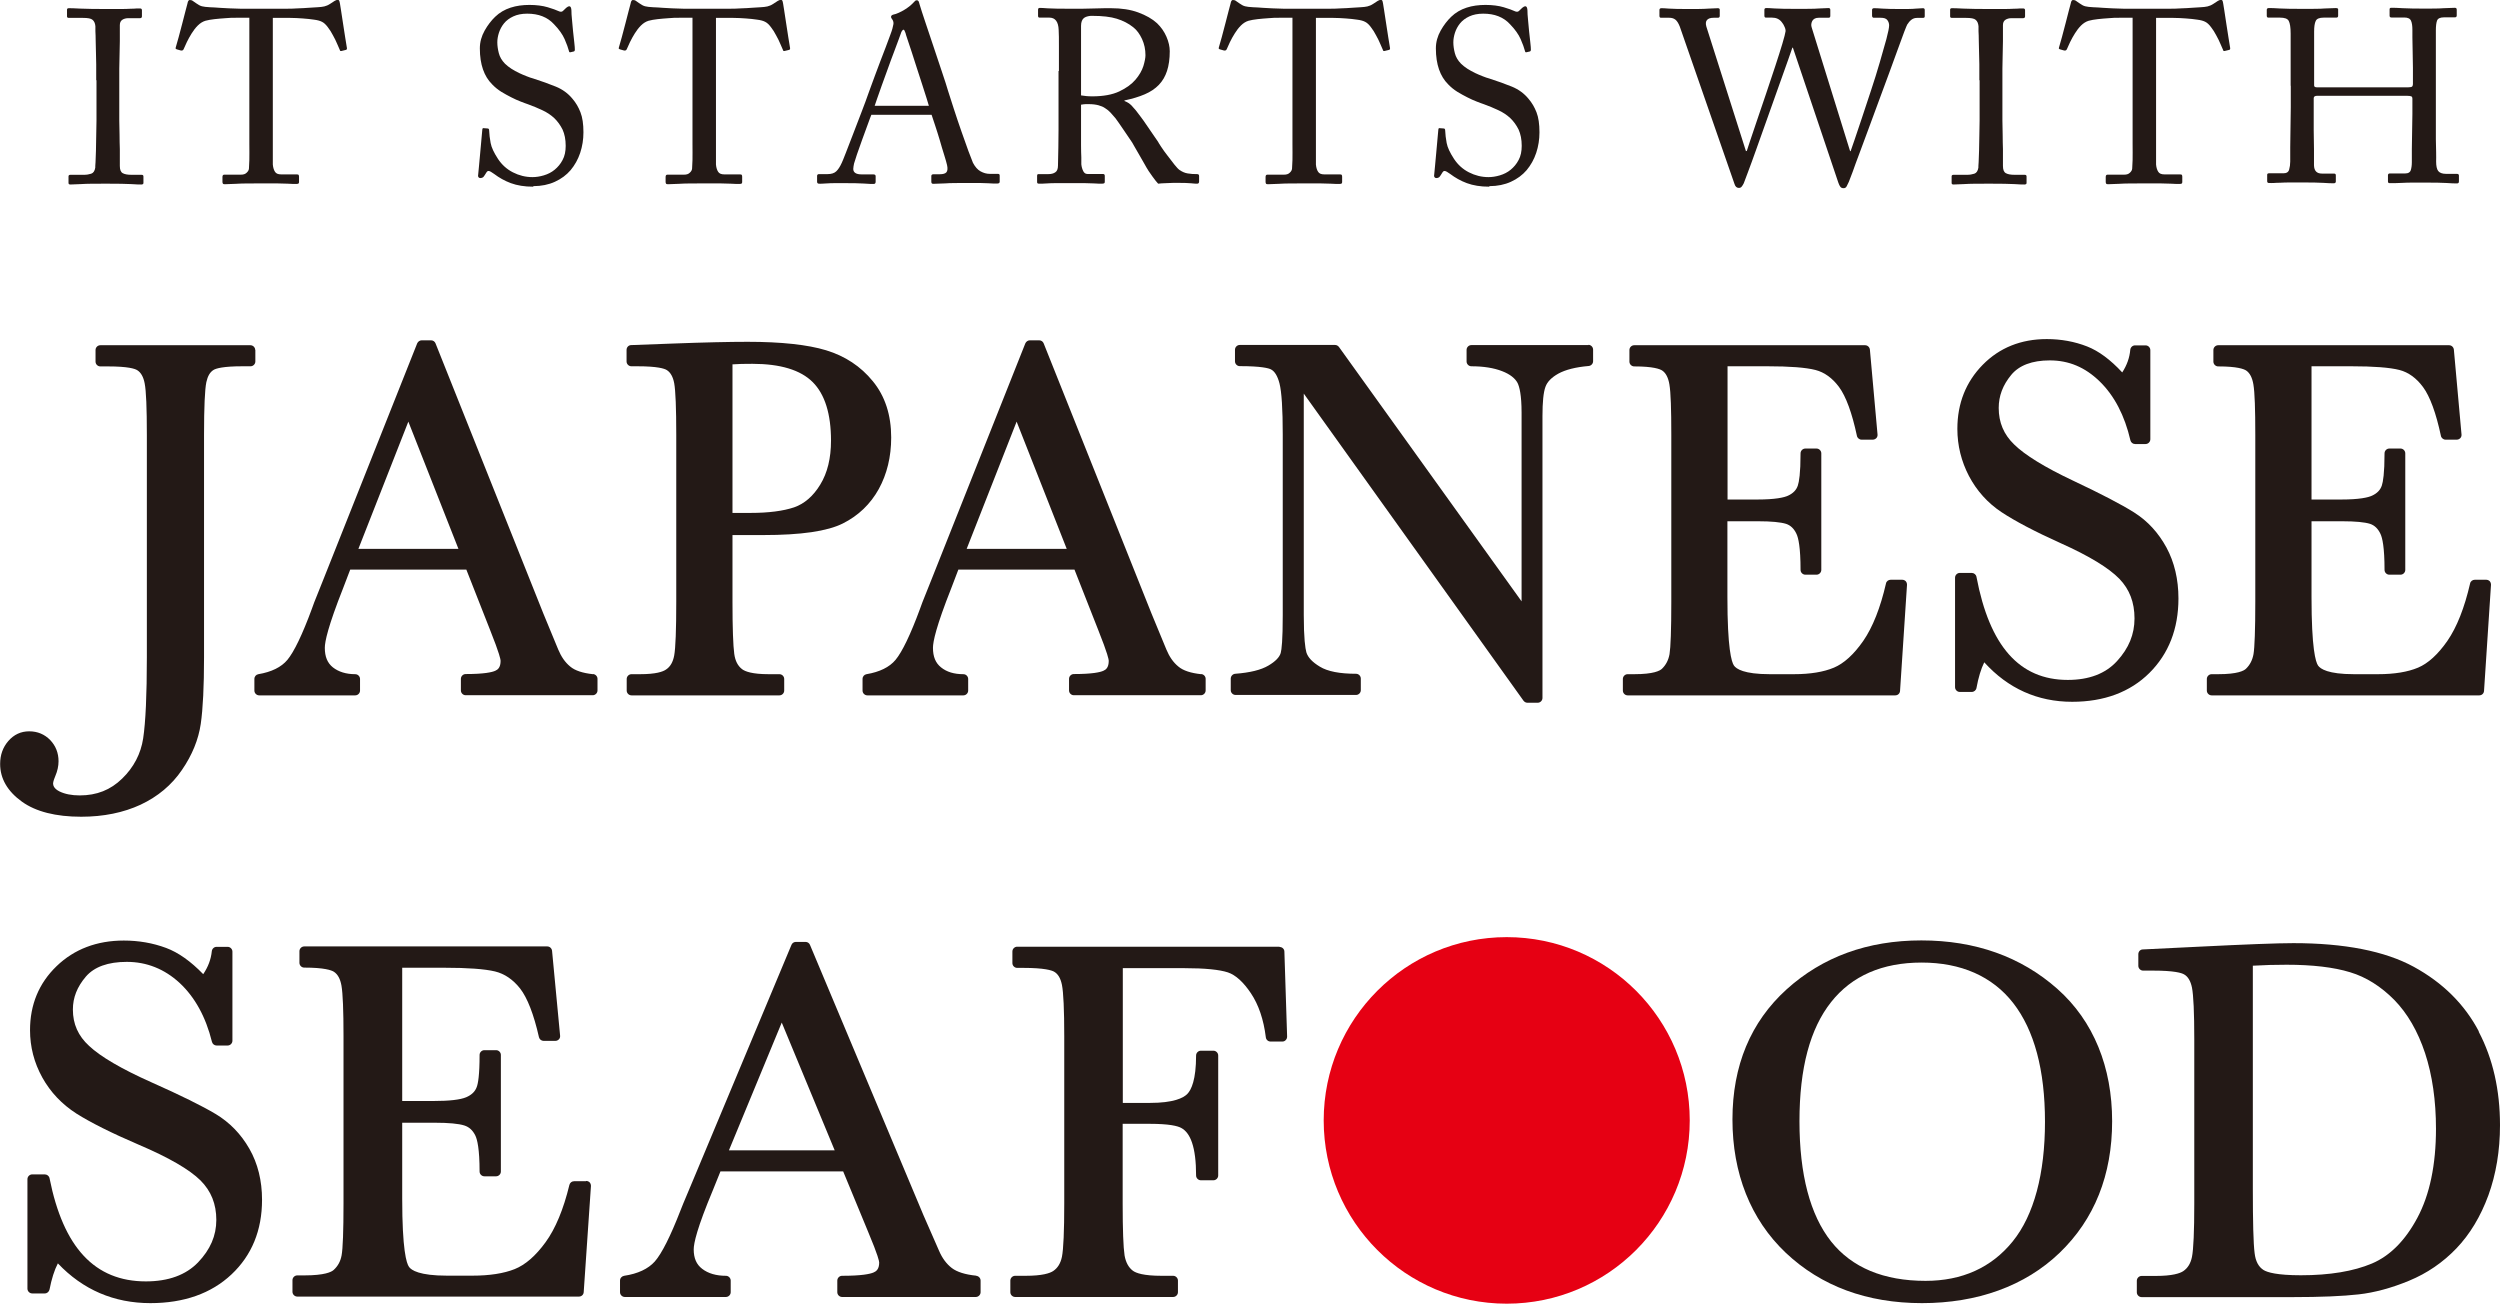 <svg width="163" height="85" viewBox="0 0 163 85" fill="none" xmlns="http://www.w3.org/2000/svg">
<g clip-path="url(#clip0_481_1076)">
<path d="M16.64 22.82C16.64 22.651 16.497 22.509 16.328 22.509H6.54C6.371 22.509 6.229 22.651 6.229 22.82V23.578C6.229 23.747 6.371 23.89 6.54 23.89H7.038C8.355 23.89 8.8 24.041 8.952 24.139C9.192 24.291 9.352 24.576 9.432 24.995C9.53 25.485 9.575 26.616 9.575 28.354V42.861C9.575 45.311 9.494 47.085 9.334 48.145C9.183 49.143 8.72 50.034 7.964 50.765C7.208 51.504 6.309 51.861 5.197 51.861C4.672 51.861 4.227 51.772 3.88 51.602C3.506 51.415 3.461 51.201 3.461 51.068C3.461 51.032 3.479 50.907 3.604 50.604C3.746 50.275 3.817 49.945 3.817 49.633C3.817 49.09 3.63 48.626 3.274 48.252C2.91 47.878 2.447 47.682 1.904 47.682C1.361 47.682 0.908 47.895 0.543 48.314C0.187 48.724 0.009 49.223 0.009 49.811C0.009 50.765 0.489 51.593 1.433 52.271C2.34 52.921 3.639 53.251 5.294 53.251C6.754 53.251 8.053 52.983 9.165 52.467C10.286 51.941 11.194 51.184 11.861 50.203C12.529 49.232 12.938 48.225 13.089 47.2C13.232 46.211 13.303 44.75 13.303 42.861V28.354C13.303 26.536 13.356 25.387 13.454 24.915C13.543 24.514 13.694 24.255 13.935 24.113C14.086 24.023 14.54 23.881 15.812 23.881H16.337C16.506 23.881 16.649 23.738 16.649 23.569V22.812L16.64 22.82Z" fill="#231916"/>
<path d="M38.663 43.957C37.996 43.886 37.489 43.725 37.177 43.458C36.848 43.191 36.59 42.816 36.394 42.344L35.433 40.018L28.395 22.384C28.35 22.268 28.234 22.188 28.101 22.188H27.496C27.371 22.188 27.256 22.268 27.202 22.384L21.08 37.791C20.475 39.288 20.359 39.599 20.333 39.698C19.71 41.391 19.167 42.505 18.74 43.021C18.339 43.502 17.699 43.814 16.845 43.957C16.693 43.984 16.586 44.108 16.586 44.269V45.026C16.586 45.196 16.729 45.338 16.898 45.338H23.162C23.331 45.338 23.474 45.196 23.474 45.026V44.269C23.474 44.099 23.331 43.957 23.162 43.957C22.566 43.957 22.077 43.805 21.703 43.511C21.347 43.226 21.178 42.816 21.178 42.237C21.178 41.836 21.383 40.847 22.37 38.352L22.833 37.14H30.406L31.945 41.052C32.586 42.656 32.639 43.012 32.639 43.084C32.639 43.529 32.452 43.663 32.292 43.734C32.078 43.832 31.562 43.948 30.361 43.948C30.192 43.948 30.05 44.091 30.05 44.26V45.017C30.05 45.187 30.192 45.329 30.361 45.329H38.645C38.815 45.329 38.957 45.187 38.957 45.017V44.26C38.957 44.099 38.832 43.966 38.672 43.948L38.663 43.957ZM23.367 35.786L26.624 27.49L29.89 35.786H23.367Z" fill="#231916"/>
<path d="M49.76 34.886C52.242 34.886 53.942 34.636 54.956 34.128C55.971 33.62 56.754 32.863 57.297 31.883C57.831 30.912 58.106 29.78 58.106 28.523C58.106 27.062 57.706 25.823 56.905 24.852C56.122 23.89 55.099 23.213 53.862 22.838C52.661 22.473 50.943 22.286 48.745 22.286C47.58 22.286 45.907 22.322 43.798 22.402L41.155 22.5C40.986 22.5 40.852 22.642 40.852 22.812V23.569C40.852 23.738 40.995 23.881 41.164 23.881H41.556C42.873 23.881 43.326 24.032 43.478 24.13C43.718 24.282 43.878 24.567 43.958 24.986C44.047 25.476 44.092 26.608 44.092 28.354V39.243C44.092 41.07 44.047 42.246 43.958 42.736C43.878 43.164 43.709 43.467 43.424 43.654C43.219 43.797 42.766 43.957 41.733 43.957H41.173C41.004 43.957 40.861 44.099 40.861 44.269V45.026C40.861 45.196 41.004 45.338 41.173 45.338H50.819C50.988 45.338 51.13 45.196 51.13 45.026V44.269C51.13 44.099 50.988 43.957 50.819 43.957H50.116C49.039 43.957 48.576 43.779 48.38 43.627C48.105 43.413 47.936 43.093 47.873 42.629C47.802 42.103 47.758 40.972 47.758 39.243V34.886H49.76ZM47.758 33.442V23.756C48.096 23.729 48.532 23.721 49.057 23.721C50.881 23.721 52.198 24.122 52.99 24.915C53.782 25.708 54.182 26.991 54.182 28.728C54.182 29.869 53.951 30.831 53.479 31.598C53.026 32.346 52.447 32.845 51.78 33.077C51.068 33.317 50.116 33.442 48.941 33.442H47.749H47.758Z" fill="#231916"/>
<path d="M78.315 43.957C77.647 43.886 77.14 43.725 76.829 43.458C76.499 43.191 76.241 42.816 76.046 42.344L75.085 40.018L68.046 22.384C68.001 22.268 67.886 22.188 67.752 22.188H67.147C67.023 22.188 66.907 22.268 66.853 22.384L60.731 37.791C60.126 39.288 60.011 39.599 59.984 39.698C59.361 41.391 58.818 42.505 58.391 43.021C57.991 43.502 57.35 43.814 56.496 43.957C56.345 43.984 56.238 44.108 56.238 44.269V45.026C56.238 45.196 56.38 45.338 56.549 45.338H62.814C62.983 45.338 63.125 45.196 63.125 45.026V44.269C63.125 44.099 62.983 43.957 62.814 43.957C62.209 43.957 61.728 43.814 61.354 43.511C60.998 43.226 60.829 42.816 60.829 42.237C60.829 41.836 61.034 40.847 62.022 38.352L62.484 37.14H70.057L71.596 41.052C72.237 42.656 72.29 43.012 72.29 43.084C72.29 43.529 72.104 43.663 71.943 43.734C71.73 43.832 71.214 43.948 70.012 43.948C69.843 43.948 69.701 44.091 69.701 44.26V45.017C69.701 45.187 69.843 45.329 70.012 45.329H78.297C78.466 45.329 78.608 45.187 78.608 45.017V44.26C78.608 44.099 78.484 43.966 78.323 43.948L78.315 43.957ZM63.027 35.786L66.284 27.49L69.55 35.786H63.027Z" fill="#231916"/>
<path d="M103.577 22.5H95.933C95.764 22.5 95.621 22.642 95.621 22.812V23.569C95.621 23.738 95.764 23.881 95.933 23.881C96.716 23.881 97.401 23.988 97.944 24.202C98.451 24.398 98.789 24.665 98.949 24.977C99.065 25.218 99.207 25.743 99.207 26.902V39.208L87.302 22.625C87.239 22.544 87.15 22.491 87.043 22.491H80.832C80.663 22.491 80.521 22.633 80.521 22.803V23.56C80.521 23.729 80.663 23.872 80.832 23.872C82.238 23.872 82.719 24.006 82.87 24.086C83.11 24.211 83.297 24.514 83.422 24.995C83.564 25.547 83.635 26.67 83.635 28.336V40.107C83.635 41.738 83.564 42.353 83.502 42.576C83.422 42.852 83.155 43.128 82.701 43.395C82.221 43.681 81.491 43.859 80.539 43.93C80.379 43.939 80.245 44.082 80.245 44.242V44.999C80.245 45.169 80.388 45.311 80.557 45.311H88.414C88.583 45.311 88.725 45.169 88.725 44.999V44.242C88.725 44.073 88.583 43.93 88.414 43.93C87.355 43.93 86.563 43.779 86.056 43.467C85.566 43.173 85.273 42.861 85.175 42.531C85.104 42.273 85.006 41.64 85.006 40.099V25.663L99.332 45.686C99.394 45.766 99.483 45.819 99.59 45.819H100.258C100.427 45.819 100.569 45.677 100.569 45.507V27.133C100.569 26.224 100.631 25.574 100.765 25.218C100.88 24.897 101.156 24.612 101.601 24.362C102.073 24.104 102.74 23.934 103.585 23.863C103.746 23.845 103.87 23.712 103.87 23.551V22.794C103.87 22.625 103.728 22.482 103.559 22.482L103.577 22.5Z" fill="#231916"/>
<path d="M124.017 37.8H123.269C123.127 37.8 122.993 37.898 122.967 38.04C122.602 39.626 122.103 40.892 121.481 41.792C120.867 42.674 120.226 43.253 119.576 43.529C118.9 43.814 118.028 43.957 116.96 43.957H115.394C113.694 43.957 113.205 43.609 113.054 43.395C112.894 43.164 112.627 42.282 112.627 38.931V33.986H114.629C115.492 33.986 116.106 34.048 116.453 34.155C116.747 34.253 116.969 34.467 117.129 34.806C117.254 35.064 117.396 35.679 117.396 37.158C117.396 37.327 117.539 37.47 117.708 37.47H118.437C118.606 37.47 118.749 37.327 118.749 37.158V29.557C118.749 29.388 118.606 29.245 118.437 29.245H117.708C117.539 29.245 117.396 29.388 117.396 29.557C117.396 30.867 117.298 31.419 117.218 31.66C117.12 31.954 116.907 32.168 116.578 32.319C116.328 32.435 115.768 32.569 114.558 32.569H112.636V23.881H115.243C116.684 23.881 117.734 23.961 118.366 24.122C118.953 24.273 119.47 24.647 119.906 25.235C120.359 25.85 120.751 26.919 121.071 28.416C121.098 28.559 121.231 28.666 121.374 28.666H122.103C122.192 28.666 122.272 28.63 122.335 28.568C122.397 28.506 122.424 28.416 122.415 28.327L121.917 22.794C121.899 22.633 121.765 22.509 121.605 22.509H106.549C106.38 22.509 106.238 22.651 106.238 22.82V23.578C106.238 23.747 106.38 23.89 106.549 23.89C107.795 23.89 108.222 24.059 108.373 24.157C108.614 24.317 108.774 24.629 108.845 25.066C108.934 25.583 108.969 26.688 108.969 28.354V39.243C108.969 41.07 108.925 42.219 108.854 42.647C108.783 43.039 108.622 43.351 108.364 43.6C108.231 43.734 107.813 43.957 106.558 43.957H106.122C105.953 43.957 105.811 44.099 105.811 44.269V45.026C105.811 45.196 105.953 45.338 106.122 45.338H123.572C123.741 45.338 123.874 45.213 123.883 45.044L124.337 38.129C124.337 38.04 124.31 37.96 124.257 37.898C124.195 37.835 124.114 37.8 124.025 37.8H124.017Z" fill="#231916"/>
<path d="M139.152 33.416C138.316 32.89 136.981 32.195 135.166 31.339C133.315 30.466 132.016 29.664 131.322 28.978C130.645 28.327 130.316 27.543 130.316 26.599C130.316 25.815 130.583 25.111 131.126 24.451C131.642 23.819 132.496 23.498 133.644 23.498C134.89 23.498 135.949 23.943 136.901 24.87C137.853 25.797 138.529 27.089 138.903 28.711C138.939 28.853 139.063 28.951 139.206 28.951H139.891C140.06 28.951 140.202 28.809 140.202 28.639V22.829C140.202 22.66 140.06 22.518 139.891 22.518H139.206C139.046 22.518 138.912 22.642 138.894 22.803C138.85 23.32 138.672 23.819 138.369 24.282C137.595 23.444 136.83 22.883 136.082 22.589C135.264 22.268 134.374 22.108 133.448 22.108C131.776 22.108 130.37 22.669 129.275 23.783C128.181 24.897 127.62 26.296 127.62 27.962C127.62 29.049 127.878 30.083 128.376 31.036C128.884 31.999 129.595 32.792 130.494 33.389C131.366 33.968 132.665 34.654 134.365 35.42C136.216 36.249 137.497 37.033 138.182 37.737C138.85 38.432 139.17 39.279 139.17 40.321C139.17 41.364 138.796 42.264 138.031 43.102C137.284 43.921 136.207 44.331 134.819 44.331C131.669 44.331 129.72 42.13 128.866 37.612C128.839 37.461 128.706 37.354 128.554 37.354H127.78C127.611 37.354 127.469 37.497 127.469 37.666V44.803C127.469 44.973 127.611 45.115 127.78 45.115H128.554C128.706 45.115 128.839 45.008 128.866 44.857C128.99 44.18 129.159 43.618 129.373 43.182C130.921 44.892 132.852 45.757 135.104 45.757C137.186 45.757 138.885 45.124 140.14 43.877C141.395 42.629 142.035 40.998 142.035 39.02C142.035 37.773 141.768 36.65 141.252 35.697C140.727 34.734 140.024 33.968 139.161 33.424L139.152 33.416Z" fill="#231916"/>
<path d="M162.333 37.898C162.27 37.835 162.19 37.8 162.101 37.8H161.354C161.211 37.8 161.078 37.898 161.051 38.04C160.686 39.626 160.188 40.892 159.565 41.792C158.951 42.674 158.31 43.253 157.661 43.529C156.985 43.814 156.113 43.957 155.045 43.957H153.479C151.779 43.957 151.29 43.609 151.138 43.395C150.978 43.164 150.711 42.282 150.711 38.931V33.986H152.713C153.577 33.986 154.191 34.048 154.529 34.155C154.822 34.253 155.045 34.467 155.205 34.806C155.33 35.064 155.472 35.679 155.472 37.158C155.472 37.327 155.614 37.47 155.783 37.47H156.513C156.682 37.47 156.824 37.327 156.824 37.158V29.557C156.824 29.388 156.682 29.245 156.513 29.245H155.783C155.614 29.245 155.472 29.388 155.472 29.557C155.472 30.867 155.374 31.419 155.294 31.66C155.196 31.954 154.982 32.168 154.653 32.319C154.404 32.435 153.843 32.569 152.633 32.569H150.711V23.881H153.318C154.76 23.881 155.81 23.961 156.442 24.122C157.029 24.273 157.545 24.647 157.981 25.235C158.435 25.85 158.827 26.919 159.147 28.416C159.174 28.559 159.307 28.666 159.449 28.666H160.179C160.268 28.666 160.348 28.63 160.41 28.568C160.473 28.506 160.499 28.416 160.491 28.327L159.992 22.794C159.974 22.633 159.841 22.509 159.681 22.509H144.625C144.456 22.509 144.313 22.651 144.313 22.82V23.578C144.313 23.747 144.456 23.89 144.625 23.89C145.871 23.89 146.298 24.059 146.449 24.157C146.689 24.317 146.849 24.629 146.921 25.066C147.01 25.583 147.045 26.688 147.045 28.354V39.243C147.045 41.07 147.001 42.219 146.929 42.647C146.858 43.039 146.698 43.351 146.44 43.6C146.307 43.734 145.888 43.957 144.634 43.957H144.198C144.029 43.957 143.886 44.099 143.886 44.269V45.026C143.886 45.196 144.029 45.338 144.198 45.338H161.647C161.816 45.338 161.95 45.213 161.959 45.044L162.413 38.129C162.413 38.04 162.386 37.96 162.333 37.898Z" fill="#231916"/>
<path d="M14.059 72.632C13.178 72.106 11.773 71.411 9.868 70.564C7.911 69.691 6.549 68.889 5.811 68.194C5.099 67.544 4.752 66.769 4.752 65.824C4.752 65.04 5.028 64.345 5.597 63.676C6.149 63.035 7.048 62.714 8.267 62.714C9.566 62.714 10.723 63.178 11.71 64.086C12.707 65.013 13.419 66.305 13.819 67.927C13.855 68.07 13.979 68.168 14.122 68.168H14.842C15.011 68.168 15.154 68.025 15.154 67.856V62.046C15.154 61.877 15.011 61.734 14.842 61.734H14.122C13.961 61.734 13.828 61.859 13.81 62.019C13.757 62.545 13.57 63.044 13.25 63.516C12.431 62.67 11.621 62.099 10.829 61.805C9.966 61.484 9.041 61.324 8.071 61.324C6.318 61.324 4.841 61.885 3.693 62.99C2.536 64.104 1.958 65.503 1.958 67.169C1.958 68.257 2.225 69.29 2.758 70.253C3.292 71.215 4.04 71.999 4.983 72.605C5.9 73.184 7.261 73.87 9.05 74.637C10.998 75.466 12.351 76.25 13.072 76.963C13.766 77.657 14.104 78.504 14.104 79.538C14.104 80.571 13.712 81.471 12.912 82.309C12.12 83.129 10.981 83.547 9.512 83.547C6.184 83.547 4.129 81.347 3.23 76.82C3.203 76.677 3.07 76.57 2.919 76.57H2.1C1.931 76.57 1.789 76.713 1.789 76.882V84.02C1.789 84.189 1.931 84.332 2.1 84.332H2.919C3.07 84.332 3.195 84.225 3.23 84.073C3.364 83.387 3.542 82.817 3.773 82.371C5.401 84.091 7.43 84.964 9.806 84.964C11.995 84.964 13.775 84.332 15.092 83.093C16.418 81.846 17.085 80.215 17.085 78.228C17.085 76.98 16.809 75.858 16.257 74.895C15.706 73.933 14.967 73.175 14.059 72.632Z" fill="#231916"/>
<path d="M38.21 77.016H37.427C37.284 77.016 37.16 77.114 37.124 77.257C36.742 78.843 36.217 80.108 35.567 80.999C34.926 81.881 34.25 82.469 33.556 82.746C32.844 83.031 31.91 83.173 30.797 83.173H29.142C27.345 83.173 26.82 82.817 26.669 82.603C26.5 82.371 26.224 81.489 26.224 78.148V73.202H28.35C29.258 73.202 29.907 73.264 30.272 73.38C30.584 73.478 30.824 73.692 30.993 74.04C31.118 74.298 31.269 74.913 31.269 76.383C31.269 76.553 31.411 76.695 31.58 76.695H32.346C32.515 76.695 32.657 76.553 32.657 76.383V68.782C32.657 68.613 32.515 68.471 32.346 68.471H31.58C31.411 68.471 31.269 68.613 31.269 68.782C31.269 70.092 31.171 70.645 31.082 70.876C30.975 71.171 30.753 71.384 30.406 71.536C30.014 71.705 29.294 71.785 28.261 71.785H26.224V63.097H28.982C30.495 63.097 31.607 63.178 32.275 63.338C32.897 63.489 33.449 63.864 33.912 64.452C34.383 65.058 34.802 66.127 35.14 67.624C35.175 67.766 35.3 67.865 35.442 67.865H36.208C36.297 67.865 36.377 67.829 36.439 67.766C36.501 67.704 36.528 67.615 36.519 67.526L35.994 61.992C35.976 61.832 35.843 61.707 35.683 61.707H19.835C19.666 61.707 19.523 61.85 19.523 62.019V62.776C19.523 62.946 19.666 63.088 19.835 63.088C21.152 63.088 21.605 63.258 21.765 63.356C22.024 63.525 22.184 63.819 22.264 64.265C22.353 64.781 22.397 65.886 22.397 67.553V78.442C22.397 80.268 22.353 81.418 22.273 81.846C22.202 82.238 22.032 82.549 21.757 82.799C21.614 82.933 21.169 83.156 19.835 83.156H19.381C19.212 83.156 19.069 83.298 19.069 83.467V84.225C19.069 84.394 19.212 84.537 19.381 84.537H37.747C37.916 84.537 38.05 84.412 38.058 84.243L38.53 77.328C38.53 77.239 38.503 77.159 38.45 77.096C38.388 77.034 38.308 76.998 38.219 76.998L38.21 77.016Z" fill="#231916"/>
<path d="M63.641 83.173C62.929 83.102 62.395 82.933 62.057 82.674C61.71 82.407 61.434 82.033 61.23 81.56L60.215 79.244L52.812 61.609C52.767 61.493 52.652 61.413 52.527 61.413H51.886C51.762 61.413 51.646 61.493 51.602 61.609L45.159 77.016C44.527 78.504 44.403 78.825 44.367 78.923C43.709 80.616 43.148 81.73 42.694 82.247C42.267 82.728 41.591 83.049 40.692 83.182C40.541 83.209 40.425 83.334 40.425 83.494V84.251C40.425 84.421 40.568 84.563 40.737 84.563H47.33C47.499 84.563 47.642 84.421 47.642 84.251V83.494C47.642 83.325 47.499 83.182 47.33 83.182C46.699 83.182 46.174 83.031 45.782 82.728C45.408 82.443 45.23 82.033 45.23 81.462C45.23 81.061 45.444 80.072 46.485 77.586L46.974 76.374H54.974L56.594 80.295C57.27 81.899 57.323 82.247 57.323 82.318C57.323 82.754 57.127 82.897 56.95 82.968C56.718 83.066 56.175 83.182 54.903 83.182C54.734 83.182 54.592 83.325 54.592 83.494V84.251C54.592 84.421 54.734 84.563 54.903 84.563H63.623C63.792 84.563 63.935 84.421 63.935 84.251V83.494C63.935 83.334 63.81 83.2 63.65 83.182L63.641 83.173ZM54.422 75.002H47.526L50.97 66.671L54.422 75.002Z" fill="#231916"/>
<path d="M83.422 61.725H66.319C66.15 61.725 66.008 61.868 66.008 62.037V62.794C66.008 62.964 66.15 63.106 66.319 63.106H66.711C68.099 63.106 68.58 63.267 68.731 63.356C68.989 63.507 69.149 63.783 69.238 64.211C69.336 64.701 69.389 65.833 69.389 67.57V78.46C69.389 80.286 69.336 81.454 69.238 81.944C69.149 82.371 68.962 82.674 68.669 82.87C68.455 83.013 67.966 83.182 66.871 83.182H66.186C66.017 83.182 65.874 83.325 65.874 83.494V84.251C65.874 84.421 66.017 84.563 66.186 84.563H76.49C76.659 84.563 76.802 84.421 76.802 84.251V83.494C76.802 83.325 76.659 83.182 76.49 83.182H75.734C74.559 83.182 74.07 83.004 73.865 82.853C73.581 82.639 73.403 82.309 73.322 81.855C73.242 81.338 73.198 80.197 73.198 78.477V73.273H74.96C76.25 73.273 76.784 73.416 77.015 73.541C77.318 73.701 77.558 74.022 77.718 74.494C77.896 75.011 77.985 75.733 77.985 76.642C77.985 76.811 78.127 76.954 78.297 76.954H79.115C79.284 76.954 79.427 76.811 79.427 76.642V68.818C79.427 68.649 79.284 68.506 79.115 68.506H78.297C78.127 68.506 77.985 68.649 77.985 68.818C77.985 70.404 77.674 71.055 77.416 71.322C77.158 71.589 76.517 71.91 74.969 71.91H73.207V63.124H77.229C78.564 63.124 79.516 63.222 80.058 63.4C80.566 63.57 81.073 64.033 81.562 64.764C82.061 65.512 82.39 66.475 82.532 67.633C82.55 67.793 82.683 67.909 82.844 67.909H83.609C83.698 67.909 83.778 67.874 83.831 67.811C83.894 67.749 83.92 67.668 83.92 67.579L83.742 62.046C83.742 61.877 83.6 61.743 83.431 61.743L83.422 61.725Z" fill="#231916"/>
<path d="M134.134 64.469C131.767 62.376 128.786 61.315 125.271 61.315C121.756 61.315 118.828 62.393 116.488 64.505C114.139 66.635 112.956 69.486 112.956 72.988C112.956 76.49 114.13 79.502 116.435 81.685C118.739 83.859 121.729 84.964 125.315 84.964C128.901 84.964 132.025 83.859 134.285 81.685C136.554 79.502 137.711 76.615 137.711 73.104C137.711 69.593 136.51 66.573 134.134 64.469ZM125.547 83.512C122.815 83.512 120.742 82.647 119.389 80.946C118.019 79.217 117.325 76.579 117.325 73.104C117.325 69.629 118.019 67.063 119.389 65.334C120.742 63.623 122.726 62.759 125.289 62.759C127.851 62.759 129.898 63.65 131.259 65.396C132.639 67.169 133.333 69.772 133.333 73.14C133.333 76.508 132.621 79.226 131.224 80.946C129.845 82.647 127.931 83.512 125.547 83.512Z" fill="#231916"/>
<path d="M161.621 67.25C160.695 65.485 159.271 64.069 157.376 63.035C155.498 62.01 152.856 61.493 149.528 61.493C148.478 61.493 146.404 61.574 143.361 61.725L139.713 61.903C139.544 61.903 139.419 62.046 139.419 62.215V62.972C139.419 63.142 139.562 63.284 139.731 63.284H140.38C141.777 63.284 142.249 63.436 142.409 63.534C142.658 63.676 142.827 63.962 142.916 64.389C143.014 64.888 143.067 66.02 143.067 67.758V78.468C143.067 80.295 143.014 81.462 142.916 81.953C142.827 82.38 142.64 82.683 142.347 82.879C142.133 83.022 141.644 83.191 140.549 83.191H139.633C139.464 83.191 139.321 83.334 139.321 83.503V84.26C139.321 84.43 139.464 84.572 139.633 84.572H149.465C151.307 84.572 152.767 84.51 153.781 84.394C154.822 84.278 155.935 83.975 157.073 83.503C158.239 83.022 159.271 82.318 160.152 81.4C161.033 80.482 161.736 79.315 162.243 77.934C162.742 76.561 163 75.02 163 73.362C163 71.072 162.537 69.023 161.612 67.267L161.621 67.25ZM146.876 62.964C147.623 62.919 148.362 62.901 149.083 62.901C150.765 62.901 152.162 63.062 153.229 63.391C154.271 63.703 155.24 64.318 156.104 65.191C156.967 66.073 157.643 67.241 158.115 68.666C158.586 70.101 158.826 71.759 158.826 73.594C158.826 75.947 158.417 77.898 157.616 79.395C156.824 80.883 155.828 81.881 154.653 82.38C153.452 82.888 151.895 83.147 150.017 83.147C148.46 83.147 147.837 82.959 147.588 82.808C147.259 82.603 147.063 82.238 147.001 81.703C146.92 81.088 146.885 79.671 146.885 77.506V62.964H146.876Z" fill="#231916"/>
<path d="M98.238 85C104.828 85 110.171 79.65 110.171 73.051C110.171 66.451 104.828 61.101 98.238 61.101C91.648 61.101 86.305 66.451 86.305 73.051C86.305 79.65 91.648 85 98.238 85Z" fill="#E60013"/>
<path d="M6.273 5.213V4.839C6.273 4.651 6.273 4.438 6.273 4.188C6.273 3.939 6.264 3.68 6.256 3.404C6.256 3.128 6.247 2.869 6.238 2.638C6.238 2.406 6.229 2.201 6.22 2.032C6.22 1.862 6.22 1.755 6.22 1.711C6.202 1.515 6.14 1.381 6.033 1.292C5.935 1.203 5.722 1.167 5.419 1.167H4.494C4.405 1.167 4.369 1.132 4.369 1.069V0.633C4.369 0.57 4.405 0.535 4.485 0.535C4.583 0.535 4.832 0.535 5.241 0.561C5.651 0.579 6.229 0.588 6.976 0.588C7.332 0.588 7.626 0.588 7.884 0.588C8.133 0.588 8.347 0.579 8.507 0.57C8.676 0.57 8.809 0.561 8.907 0.552C9.005 0.552 9.085 0.552 9.139 0.552C9.21 0.552 9.254 0.588 9.254 0.668V1.069C9.254 1.141 9.21 1.185 9.13 1.185H8.373C8.213 1.185 8.08 1.221 7.973 1.292C7.866 1.363 7.813 1.479 7.813 1.64V1.978C7.813 2.174 7.813 2.406 7.813 2.682C7.813 2.958 7.804 3.261 7.795 3.582C7.795 3.903 7.786 4.206 7.777 4.482C7.777 4.758 7.777 4.999 7.777 5.195V7.12C7.777 7.316 7.777 7.556 7.777 7.85C7.777 8.136 7.786 8.447 7.795 8.786C7.795 9.125 7.804 9.437 7.813 9.722C7.813 10.007 7.813 10.256 7.813 10.461V10.818C7.813 11.067 7.875 11.219 8 11.29C8.124 11.361 8.311 11.397 8.569 11.397H9.228C9.317 11.397 9.352 11.432 9.352 11.513V11.931C9.352 11.994 9.308 12.03 9.21 12.03C9.112 12.03 8.898 12.03 8.551 12.003C8.213 11.985 7.688 11.976 6.985 11.976C6.22 11.976 5.651 11.976 5.277 12.003C4.912 12.021 4.681 12.03 4.592 12.03C4.503 12.03 4.467 11.994 4.467 11.931V11.495C4.467 11.432 4.512 11.397 4.592 11.397H5.49C5.651 11.397 5.802 11.37 5.944 11.326C6.087 11.281 6.176 11.147 6.211 10.934C6.211 10.889 6.211 10.773 6.229 10.568C6.238 10.372 6.247 10.123 6.256 9.829C6.256 9.535 6.264 9.214 6.273 8.875C6.273 8.537 6.282 8.198 6.291 7.877C6.291 7.556 6.291 7.262 6.291 6.986V5.248L6.273 5.213Z" fill="#231916"/>
<path d="M16.328 1.158H15.403C15.181 1.158 14.949 1.158 14.709 1.185C14.46 1.203 14.22 1.221 13.988 1.248C13.757 1.274 13.552 1.31 13.392 1.354C13.214 1.408 13.045 1.515 12.894 1.666C12.742 1.818 12.609 1.996 12.493 2.183C12.378 2.37 12.271 2.557 12.182 2.745C12.093 2.932 12.022 3.092 11.968 3.217C11.933 3.279 11.879 3.306 11.808 3.297L11.523 3.217C11.523 3.217 11.479 3.199 11.461 3.181C11.443 3.172 11.443 3.137 11.461 3.083C11.506 2.941 11.568 2.727 11.648 2.424C11.728 2.121 11.808 1.827 11.888 1.515C11.968 1.212 12.04 0.936 12.102 0.686C12.164 0.437 12.2 0.294 12.217 0.25C12.235 0.143 12.262 0.071 12.289 0.045C12.315 0.009 12.342 -3.45521e-07 12.378 -3.45521e-07C12.449 -3.45521e-07 12.52 0.018 12.573 0.062L12.778 0.205C12.929 0.312 13.054 0.383 13.17 0.41C13.285 0.437 13.454 0.463 13.686 0.472C13.899 0.481 14.104 0.49 14.3 0.508C14.495 0.526 14.709 0.526 14.949 0.544C15.181 0.552 15.448 0.561 15.723 0.57C16.008 0.57 16.337 0.57 16.711 0.57H17.476C17.912 0.57 18.295 0.57 18.607 0.57C18.918 0.57 19.203 0.561 19.443 0.544C19.692 0.535 19.906 0.526 20.11 0.508C20.306 0.499 20.502 0.49 20.698 0.472C20.876 0.463 21.027 0.446 21.142 0.419C21.258 0.392 21.392 0.339 21.525 0.25L21.828 0.053C21.899 0.009 21.97 -0.009 22.023 -0.009C22.068 -0.009 22.095 0.009 22.112 0.036C22.13 0.062 22.148 0.134 22.166 0.241C22.175 0.294 22.201 0.437 22.237 0.686C22.273 0.927 22.317 1.203 22.362 1.506C22.406 1.809 22.459 2.112 22.504 2.424C22.548 2.727 22.593 2.967 22.62 3.137C22.628 3.208 22.602 3.252 22.522 3.261L22.264 3.324C22.264 3.324 22.21 3.324 22.192 3.324C22.175 3.306 22.157 3.27 22.139 3.217C22.104 3.146 22.05 3.021 21.979 2.851C21.908 2.682 21.819 2.495 21.712 2.308C21.614 2.112 21.498 1.934 21.374 1.773C21.249 1.604 21.125 1.488 21 1.426C20.884 1.363 20.706 1.31 20.484 1.283C20.253 1.248 20.003 1.221 19.737 1.203C19.47 1.185 19.203 1.167 18.927 1.167C18.651 1.167 18.42 1.167 18.233 1.167H17.788V9.365C17.788 9.722 17.788 10.025 17.788 10.283C17.788 10.541 17.788 10.693 17.788 10.729C17.806 10.934 17.859 11.094 17.93 11.201C18.001 11.317 18.135 11.37 18.331 11.37H19.336C19.407 11.37 19.452 11.379 19.47 11.406C19.487 11.432 19.496 11.477 19.496 11.522V11.86C19.496 11.86 19.496 11.931 19.47 11.958C19.452 11.976 19.407 11.994 19.336 11.994C19.292 11.994 19.229 11.994 19.131 11.994C19.043 11.994 18.909 11.985 18.74 11.976C18.571 11.976 18.348 11.967 18.081 11.958C17.814 11.958 17.485 11.958 17.085 11.958C16.32 11.958 15.75 11.958 15.376 11.985C15.011 12.003 14.762 12.012 14.647 12.012C14.584 12.012 14.54 11.994 14.531 11.967C14.513 11.941 14.504 11.905 14.504 11.851V11.548C14.504 11.441 14.54 11.388 14.62 11.388H15.706C15.866 11.388 15.99 11.352 16.079 11.263C16.168 11.183 16.222 11.094 16.231 10.996C16.239 10.925 16.248 10.738 16.257 10.434C16.266 10.132 16.257 9.784 16.257 9.374C16.257 8.964 16.257 8.537 16.257 8.082C16.257 7.628 16.257 7.2 16.257 6.808V1.158H16.328Z" fill="#231916"/>
<path d="M34.766 12.172C34.196 12.172 33.716 12.092 33.306 11.941C32.897 11.789 32.541 11.584 32.221 11.343C32.052 11.219 31.927 11.147 31.856 11.147C31.802 11.147 31.758 11.174 31.731 11.219C31.705 11.263 31.66 11.335 31.607 11.415C31.553 11.504 31.509 11.557 31.464 11.575C31.42 11.593 31.375 11.611 31.322 11.611C31.269 11.611 31.224 11.593 31.198 11.548C31.162 11.504 31.162 11.441 31.18 11.352C31.189 11.254 31.206 11.067 31.233 10.8C31.26 10.524 31.286 10.239 31.313 9.927C31.34 9.615 31.366 9.321 31.393 9.044C31.42 8.768 31.438 8.572 31.447 8.447C31.456 8.394 31.473 8.367 31.482 8.358C31.491 8.349 31.518 8.358 31.553 8.358L31.794 8.376C31.856 8.376 31.892 8.421 31.892 8.501C31.9 8.759 31.936 9.027 31.989 9.321C32.043 9.615 32.203 9.953 32.47 10.363C32.719 10.738 33.039 11.032 33.44 11.236C33.84 11.441 34.267 11.548 34.712 11.548C34.944 11.548 35.193 11.513 35.46 11.433C35.727 11.352 35.958 11.236 36.163 11.067C36.367 10.898 36.545 10.693 36.679 10.434C36.821 10.176 36.883 9.864 36.883 9.508C36.883 9.089 36.812 8.742 36.679 8.447C36.536 8.162 36.358 7.913 36.136 7.699C35.914 7.494 35.647 7.316 35.353 7.182C35.05 7.04 34.748 6.915 34.428 6.799C34.303 6.754 34.143 6.701 33.947 6.621C33.751 6.549 33.547 6.451 33.333 6.344C33.12 6.238 32.897 6.113 32.675 5.979C32.452 5.837 32.256 5.676 32.087 5.498C31.82 5.231 31.625 4.91 31.491 4.527C31.358 4.144 31.286 3.689 31.286 3.154C31.286 2.745 31.393 2.361 31.598 1.996C31.802 1.631 32.034 1.337 32.283 1.096C32.568 0.82 32.906 0.624 33.289 0.499C33.671 0.374 34.081 0.321 34.525 0.321C34.97 0.321 35.38 0.374 35.709 0.472C36.038 0.57 36.278 0.659 36.412 0.722C36.536 0.784 36.643 0.784 36.714 0.704L36.919 0.508C36.99 0.446 37.062 0.41 37.124 0.41C37.168 0.41 37.195 0.437 37.222 0.49C37.239 0.544 37.257 0.606 37.257 0.686C37.257 0.829 37.266 1.025 37.293 1.274C37.311 1.524 37.337 1.782 37.364 2.041C37.391 2.299 37.417 2.549 37.444 2.771C37.471 2.994 37.48 3.154 37.48 3.235C37.48 3.306 37.453 3.35 37.4 3.359L37.204 3.404C37.151 3.422 37.115 3.404 37.106 3.359C37.044 3.128 36.946 2.851 36.812 2.549C36.679 2.246 36.447 1.916 36.118 1.577C35.691 1.114 35.113 0.891 34.374 0.891C34.018 0.891 33.716 0.953 33.467 1.069C33.217 1.185 33.013 1.337 32.861 1.524C32.71 1.711 32.603 1.916 32.532 2.13C32.461 2.352 32.425 2.557 32.425 2.762C32.425 2.985 32.461 3.226 32.523 3.466C32.586 3.716 32.719 3.939 32.924 4.152C33.039 4.268 33.182 4.375 33.342 4.482C33.502 4.58 33.671 4.678 33.84 4.758C34.009 4.839 34.178 4.91 34.339 4.972C34.499 5.035 34.641 5.088 34.757 5.115C35.309 5.293 35.807 5.471 36.243 5.649C36.679 5.828 37.044 6.095 37.328 6.443C37.542 6.692 37.711 6.977 37.844 7.316C37.978 7.654 38.04 8.091 38.04 8.626C38.04 9.098 37.969 9.543 37.827 9.971C37.684 10.399 37.471 10.773 37.204 11.094C36.928 11.415 36.59 11.664 36.181 11.851C35.771 12.039 35.3 12.136 34.775 12.136L34.766 12.172Z" fill="#231916"/>
<path d="M45.222 1.158H44.296C44.074 1.158 43.842 1.158 43.602 1.185C43.353 1.203 43.113 1.221 42.881 1.248C42.65 1.274 42.445 1.31 42.285 1.354C42.107 1.408 41.938 1.515 41.787 1.666C41.636 1.818 41.502 1.996 41.386 2.183C41.271 2.37 41.164 2.557 41.075 2.745C40.986 2.932 40.915 3.092 40.861 3.217C40.826 3.279 40.772 3.306 40.701 3.297L40.416 3.217C40.416 3.217 40.372 3.199 40.354 3.181C40.336 3.172 40.336 3.137 40.354 3.083C40.399 2.941 40.461 2.727 40.541 2.424C40.621 2.121 40.701 1.827 40.781 1.515C40.861 1.212 40.933 0.936 40.995 0.686C41.057 0.437 41.093 0.294 41.111 0.25C41.128 0.143 41.155 0.071 41.182 0.045C41.208 0.009 41.235 -3.45521e-07 41.271 -3.45521e-07C41.342 -3.45521e-07 41.413 0.018 41.467 0.062L41.671 0.205C41.822 0.312 41.947 0.383 42.063 0.41C42.178 0.437 42.347 0.463 42.579 0.472C42.792 0.481 42.997 0.49 43.193 0.508C43.389 0.526 43.602 0.526 43.842 0.544C44.074 0.552 44.341 0.561 44.617 0.57C44.901 0.57 45.23 0.57 45.604 0.57H46.37C46.806 0.57 47.188 0.57 47.499 0.57C47.811 0.57 48.096 0.561 48.336 0.544C48.585 0.535 48.799 0.526 49.003 0.508C49.199 0.499 49.395 0.49 49.591 0.472C49.769 0.463 49.92 0.446 50.036 0.419C50.151 0.392 50.285 0.339 50.418 0.25L50.721 0.053C50.792 0.009 50.863 -0.009 50.916 -0.009C50.961 -0.009 50.988 0.009 51.005 0.036C51.023 0.062 51.041 0.134 51.059 0.241C51.068 0.294 51.094 0.437 51.13 0.686C51.166 0.927 51.21 1.203 51.255 1.506C51.299 1.809 51.352 2.112 51.397 2.424C51.441 2.727 51.486 2.967 51.513 3.137C51.522 3.208 51.495 3.252 51.415 3.261L51.157 3.324C51.157 3.324 51.103 3.324 51.086 3.324C51.068 3.306 51.05 3.27 51.032 3.217C50.997 3.146 50.943 3.021 50.872 2.851C50.801 2.682 50.712 2.495 50.605 2.308C50.507 2.112 50.392 1.934 50.267 1.773C50.142 1.604 50.018 1.488 49.893 1.426C49.778 1.363 49.6 1.31 49.377 1.283C49.146 1.248 48.897 1.221 48.63 1.203C48.363 1.185 48.096 1.167 47.82 1.167C47.544 1.167 47.313 1.167 47.126 1.167H46.681V9.365C46.681 9.722 46.681 10.025 46.681 10.283C46.681 10.541 46.681 10.693 46.681 10.729C46.699 10.934 46.752 11.094 46.823 11.201C46.895 11.317 47.028 11.37 47.224 11.37H48.229C48.3 11.37 48.345 11.379 48.363 11.406C48.38 11.432 48.389 11.477 48.389 11.522V11.86C48.389 11.86 48.389 11.931 48.363 11.958C48.345 11.976 48.3 11.994 48.229 11.994C48.185 11.994 48.122 11.994 48.025 11.994C47.936 11.994 47.802 11.985 47.633 11.976C47.464 11.976 47.242 11.967 46.974 11.958C46.708 11.958 46.378 11.958 45.978 11.958C45.213 11.958 44.643 11.958 44.269 11.985C43.905 12.003 43.656 12.012 43.54 12.012C43.477 12.012 43.433 11.994 43.424 11.967C43.406 11.941 43.397 11.905 43.397 11.851V11.548C43.397 11.441 43.433 11.388 43.513 11.388H44.599C44.759 11.388 44.883 11.352 44.972 11.263C45.061 11.183 45.115 11.094 45.124 10.996C45.133 10.925 45.142 10.738 45.15 10.434C45.159 10.132 45.15 9.784 45.15 9.374C45.15 8.964 45.15 8.537 45.15 8.082C45.15 7.628 45.15 7.2 45.15 6.808V1.158H45.222Z" fill="#231916"/>
<path d="M56.816 7.476C56.772 7.574 56.7 7.779 56.585 8.091C56.469 8.403 56.353 8.741 56.22 9.089C56.095 9.437 55.98 9.766 55.873 10.069C55.775 10.372 55.713 10.568 55.686 10.657C55.677 10.711 55.668 10.773 55.65 10.844C55.641 10.916 55.633 10.969 55.633 11.014C55.633 11.245 55.81 11.37 56.175 11.37H56.932C57.038 11.37 57.092 11.406 57.092 11.486V11.851C57.092 11.949 57.047 11.994 56.967 11.994C56.852 11.994 56.638 11.994 56.327 11.967C56.015 11.949 55.624 11.941 55.143 11.941C54.858 11.941 54.609 11.941 54.413 11.941C54.218 11.941 54.049 11.949 53.915 11.958C53.782 11.967 53.675 11.967 53.595 11.976C53.515 11.985 53.444 11.976 53.39 11.976C53.319 11.976 53.274 11.931 53.274 11.851V11.468C53.274 11.397 53.319 11.352 53.399 11.352H53.96C54.209 11.352 54.396 11.29 54.52 11.174C54.645 11.058 54.769 10.871 54.885 10.613C54.921 10.55 55.001 10.336 55.143 9.98C55.285 9.624 55.446 9.205 55.624 8.733C55.801 8.26 55.988 7.788 56.175 7.298C56.362 6.808 56.513 6.407 56.629 6.068C56.647 6.015 56.7 5.881 56.772 5.676C56.843 5.471 56.941 5.222 57.047 4.928C57.154 4.643 57.27 4.331 57.394 4.001C57.519 3.671 57.635 3.368 57.75 3.074C57.866 2.78 57.955 2.522 58.035 2.308C58.115 2.085 58.169 1.943 58.186 1.862C58.204 1.773 58.231 1.684 58.249 1.586C58.266 1.488 58.249 1.399 58.204 1.31C58.186 1.274 58.16 1.239 58.133 1.203C58.106 1.167 58.097 1.132 58.097 1.096C58.097 1.034 58.142 0.98 58.24 0.953C58.346 0.936 58.471 0.891 58.605 0.829C58.747 0.766 58.88 0.695 59.005 0.615C59.13 0.535 59.245 0.454 59.352 0.365C59.45 0.276 59.521 0.214 59.566 0.16C59.61 0.116 59.646 0.08 59.672 0.053C59.699 0.027 59.735 0.018 59.779 0.018C59.833 0.018 59.868 0.045 59.895 0.089C59.913 0.134 59.939 0.205 59.957 0.285C60.028 0.544 60.162 0.927 60.331 1.444C60.509 1.96 60.687 2.513 60.883 3.092C61.078 3.671 61.256 4.224 61.434 4.741C61.612 5.266 61.737 5.658 61.808 5.908C61.906 6.22 62.03 6.612 62.191 7.102C62.351 7.592 62.511 8.073 62.68 8.554C62.849 9.036 63 9.472 63.143 9.855C63.285 10.239 63.383 10.488 63.436 10.613C63.579 10.88 63.739 11.067 63.935 11.174C64.13 11.281 64.326 11.335 64.531 11.335H65.056C65.145 11.335 65.18 11.37 65.18 11.45V11.851C65.18 11.923 65.127 11.967 65.02 11.967C64.949 11.967 64.869 11.967 64.78 11.967C64.691 11.967 64.584 11.958 64.433 11.949C64.282 11.941 64.113 11.941 63.899 11.931C63.685 11.931 63.419 11.931 63.098 11.931C62.44 11.931 61.941 11.931 61.612 11.958C61.283 11.976 61.025 11.985 60.847 11.985C60.758 11.985 60.722 11.941 60.722 11.842V11.477C60.722 11.406 60.767 11.361 60.865 11.361H61.265C61.488 11.361 61.639 11.317 61.71 11.228C61.781 11.139 61.799 10.978 61.746 10.755C61.71 10.613 61.657 10.399 61.559 10.096C61.461 9.793 61.372 9.481 61.274 9.142C61.176 8.804 61.069 8.483 60.971 8.18C60.874 7.877 60.794 7.645 60.74 7.485H56.798L56.816 7.476ZM60.562 6.897C60.544 6.826 60.491 6.656 60.411 6.398C60.331 6.14 60.233 5.845 60.126 5.507C60.019 5.168 59.895 4.812 59.779 4.438C59.663 4.063 59.548 3.716 59.441 3.386C59.334 3.056 59.245 2.789 59.165 2.557C59.085 2.326 59.049 2.201 59.041 2.156C59.023 2.103 58.996 2.049 58.978 2.005C58.961 1.96 58.934 1.934 58.916 1.934C58.88 1.934 58.854 1.96 58.818 2.005C58.782 2.049 58.756 2.112 58.738 2.174C58.729 2.21 58.676 2.335 58.596 2.566C58.507 2.798 58.409 3.074 58.284 3.404C58.16 3.734 58.026 4.081 57.893 4.464C57.75 4.847 57.626 5.204 57.501 5.543C57.377 5.881 57.279 6.175 57.19 6.425C57.101 6.674 57.047 6.835 57.029 6.897H60.571H60.562Z" fill="#231916"/>
<path d="M69.042 4.634V3.021C69.042 2.548 69.042 2.192 69.025 1.951C69.007 1.417 68.802 1.149 68.419 1.149H67.779C67.716 1.149 67.681 1.114 67.681 1.034V0.633C67.681 0.561 67.716 0.517 67.779 0.517C67.85 0.517 68.037 0.517 68.322 0.544C68.606 0.561 69.087 0.57 69.763 0.57C69.986 0.57 70.235 0.57 70.519 0.57C70.795 0.57 71.062 0.561 71.329 0.552C71.596 0.544 71.828 0.544 72.023 0.535C72.228 0.535 72.362 0.535 72.442 0.535C73.118 0.535 73.705 0.624 74.212 0.811C74.719 0.998 75.129 1.23 75.44 1.515C75.707 1.773 75.912 2.067 76.054 2.397C76.197 2.727 76.268 3.047 76.268 3.342C76.268 3.841 76.206 4.268 76.09 4.625C75.974 4.981 75.796 5.284 75.556 5.534C75.316 5.783 75.013 5.988 74.639 6.148C74.266 6.309 73.821 6.442 73.314 6.549V6.585C73.509 6.656 73.661 6.763 73.776 6.879C73.892 7.004 73.981 7.102 74.052 7.191C74.097 7.244 74.195 7.369 74.337 7.565C74.488 7.761 74.639 7.975 74.8 8.216C74.96 8.447 75.111 8.67 75.245 8.866C75.387 9.062 75.467 9.187 75.503 9.24C75.52 9.285 75.592 9.392 75.707 9.57C75.823 9.748 75.956 9.936 76.117 10.14C76.268 10.345 76.419 10.541 76.57 10.729C76.722 10.916 76.828 11.031 76.909 11.085C77.078 11.201 77.256 11.281 77.442 11.308C77.629 11.343 77.834 11.352 78.056 11.352C78.145 11.352 78.181 11.397 78.181 11.477V11.834C78.181 11.931 78.136 11.976 78.056 11.976C77.994 11.976 77.852 11.976 77.647 11.949C77.442 11.931 77.158 11.923 76.811 11.923C76.579 11.923 76.33 11.923 76.072 11.94C75.814 11.949 75.627 11.958 75.511 11.976C75.467 11.931 75.414 11.869 75.351 11.789C75.289 11.709 75.227 11.62 75.156 11.53C75.093 11.441 75.031 11.352 74.969 11.263C74.906 11.174 74.862 11.112 74.835 11.058C74.8 11.014 74.737 10.898 74.631 10.711C74.524 10.524 74.408 10.319 74.284 10.105C74.159 9.891 74.052 9.695 73.945 9.517C73.847 9.338 73.785 9.232 73.758 9.205C73.741 9.169 73.678 9.089 73.589 8.955C73.501 8.822 73.394 8.67 73.287 8.51C73.171 8.34 73.064 8.18 72.958 8.029C72.851 7.877 72.78 7.77 72.735 7.717C72.628 7.592 72.522 7.467 72.415 7.351C72.308 7.236 72.192 7.138 72.059 7.057C71.934 6.968 71.783 6.906 71.614 6.861C71.445 6.817 71.24 6.79 71.009 6.79C70.938 6.79 70.858 6.79 70.778 6.79C70.698 6.79 70.6 6.808 70.484 6.826V8.554C70.484 8.875 70.484 9.187 70.484 9.481C70.484 9.775 70.493 10.034 70.502 10.265C70.502 10.497 70.502 10.639 70.502 10.711C70.519 10.88 70.564 11.031 70.626 11.156C70.689 11.281 70.778 11.343 70.902 11.343H71.908C71.997 11.343 72.032 11.388 72.032 11.468V11.825C72.032 11.878 72.032 11.914 72.005 11.94C71.988 11.958 71.934 11.976 71.854 11.976C71.81 11.976 71.748 11.976 71.667 11.976C71.587 11.976 71.463 11.967 71.311 11.958C71.151 11.958 70.947 11.949 70.706 11.94C70.457 11.94 70.146 11.94 69.763 11.94C69.398 11.94 69.096 11.94 68.856 11.94C68.615 11.94 68.419 11.949 68.277 11.958C68.135 11.967 68.019 11.967 67.939 11.976C67.859 11.976 67.797 11.976 67.752 11.976C67.69 11.976 67.654 11.967 67.636 11.94C67.619 11.914 67.619 11.887 67.619 11.842V11.477C67.619 11.388 67.645 11.352 67.699 11.352H68.357C68.535 11.352 68.686 11.317 68.802 11.236C68.918 11.165 68.98 11.014 68.98 10.8C68.998 9.998 69.016 9.223 69.016 8.465V4.625L69.042 4.634ZM70.484 6.22C70.6 6.238 70.715 6.255 70.822 6.264C70.929 6.273 71.053 6.282 71.205 6.282C71.934 6.282 72.522 6.175 72.975 5.961C73.429 5.747 73.785 5.489 74.034 5.195C74.284 4.901 74.453 4.607 74.55 4.304C74.639 4.001 74.684 3.769 74.684 3.6C74.684 3.226 74.613 2.878 74.462 2.548C74.31 2.219 74.123 1.96 73.883 1.773C73.572 1.524 73.216 1.346 72.815 1.221C72.415 1.096 71.881 1.034 71.222 1.034C71.125 1.034 71.027 1.034 70.938 1.06C70.84 1.078 70.76 1.114 70.68 1.167C70.555 1.265 70.484 1.435 70.484 1.684V6.22Z" fill="#231916"/>
<path d="M84.339 1.158H83.413C83.191 1.158 82.96 1.158 82.719 1.185C82.47 1.203 82.23 1.221 81.999 1.248C81.767 1.274 81.562 1.31 81.402 1.354C81.224 1.408 81.055 1.515 80.904 1.666C80.753 1.818 80.619 1.996 80.504 2.183C80.388 2.37 80.281 2.557 80.192 2.745C80.103 2.932 80.032 3.092 79.979 3.217C79.943 3.279 79.89 3.306 79.818 3.297L79.534 3.217C79.534 3.217 79.489 3.199 79.471 3.181C79.454 3.172 79.454 3.137 79.471 3.083C79.516 2.941 79.578 2.727 79.658 2.424C79.738 2.121 79.818 1.827 79.898 1.515C79.979 1.212 80.05 0.936 80.112 0.686C80.174 0.437 80.21 0.294 80.228 0.25C80.246 0.143 80.272 0.071 80.299 0.045C80.326 0.009 80.352 -3.45521e-07 80.388 -3.45521e-07C80.459 -3.45521e-07 80.53 0.018 80.584 0.062L80.788 0.205C80.94 0.312 81.064 0.383 81.18 0.41C81.296 0.437 81.465 0.463 81.696 0.472C81.909 0.481 82.114 0.49 82.31 0.508C82.506 0.526 82.719 0.526 82.96 0.544C83.191 0.552 83.458 0.561 83.734 0.57C84.018 0.57 84.348 0.57 84.721 0.57H85.487C85.923 0.57 86.305 0.57 86.617 0.57C86.928 0.57 87.213 0.561 87.453 0.544C87.702 0.535 87.916 0.526 88.121 0.508C88.316 0.499 88.512 0.49 88.708 0.472C88.886 0.463 89.037 0.446 89.153 0.419C89.268 0.392 89.402 0.339 89.535 0.25L89.838 0.053C89.909 0.009 89.98 -0.009 90.034 -0.009C90.078 -0.009 90.105 0.009 90.123 0.036C90.141 0.062 90.158 0.134 90.176 0.241C90.185 0.294 90.212 0.437 90.247 0.686C90.283 0.927 90.327 1.203 90.372 1.506C90.416 1.809 90.47 2.112 90.514 2.424C90.559 2.727 90.603 2.967 90.63 3.137C90.639 3.208 90.612 3.252 90.532 3.261L90.274 3.324C90.274 3.324 90.221 3.324 90.203 3.324C90.185 3.306 90.167 3.27 90.149 3.217C90.114 3.146 90.06 3.021 89.989 2.851C89.918 2.682 89.829 2.495 89.722 2.308C89.624 2.112 89.509 1.934 89.384 1.773C89.26 1.604 89.135 1.488 89.01 1.426C88.895 1.363 88.717 1.31 88.494 1.283C88.263 1.248 88.014 1.221 87.747 1.203C87.48 1.185 87.213 1.167 86.937 1.167C86.661 1.167 86.43 1.167 86.243 1.167H85.798V9.365C85.798 9.722 85.798 10.025 85.798 10.283C85.798 10.541 85.798 10.693 85.798 10.729C85.816 10.934 85.869 11.094 85.941 11.201C86.012 11.317 86.145 11.37 86.341 11.37H87.346C87.418 11.37 87.462 11.379 87.48 11.406C87.498 11.432 87.507 11.477 87.507 11.522V11.86C87.507 11.86 87.507 11.931 87.48 11.958C87.462 11.976 87.418 11.994 87.346 11.994C87.302 11.994 87.24 11.994 87.142 11.994C87.053 11.994 86.919 11.985 86.75 11.976C86.581 11.976 86.359 11.967 86.092 11.958C85.825 11.958 85.496 11.958 85.095 11.958C84.33 11.958 83.76 11.958 83.387 11.985C83.022 12.003 82.773 12.012 82.657 12.012C82.595 12.012 82.55 11.994 82.541 11.967C82.523 11.941 82.515 11.905 82.515 11.851V11.548C82.515 11.441 82.55 11.388 82.63 11.388H83.716C83.876 11.388 84.001 11.352 84.09 11.263C84.179 11.183 84.232 11.094 84.241 10.996C84.25 10.925 84.259 10.738 84.268 10.434C84.276 10.132 84.268 9.784 84.268 9.374C84.268 8.964 84.268 8.537 84.268 8.082C84.268 7.628 84.268 7.2 84.268 6.808V1.158H84.339Z" fill="#231916"/>
<path d="M97.099 12.172C96.529 12.172 96.049 12.092 95.639 11.941C95.23 11.789 94.874 11.584 94.554 11.343C94.385 11.219 94.26 11.147 94.189 11.147C94.136 11.147 94.091 11.174 94.064 11.219C94.038 11.263 93.993 11.335 93.94 11.415C93.886 11.504 93.842 11.557 93.797 11.575C93.753 11.593 93.708 11.611 93.655 11.611C93.602 11.611 93.557 11.593 93.531 11.548C93.495 11.504 93.495 11.441 93.513 11.352C93.522 11.254 93.539 11.067 93.566 10.8C93.593 10.524 93.619 10.239 93.646 9.927C93.673 9.615 93.7 9.321 93.726 9.044C93.753 8.768 93.771 8.572 93.78 8.447C93.788 8.394 93.806 8.367 93.815 8.358C93.824 8.349 93.851 8.358 93.886 8.358L94.127 8.376C94.189 8.376 94.225 8.421 94.225 8.501C94.233 8.759 94.269 9.027 94.322 9.321C94.376 9.615 94.536 9.953 94.803 10.363C95.052 10.738 95.372 11.032 95.773 11.236C96.173 11.441 96.6 11.548 97.045 11.548C97.277 11.548 97.526 11.513 97.793 11.433C98.06 11.352 98.291 11.236 98.496 11.067C98.7 10.898 98.878 10.693 99.012 10.434C99.154 10.176 99.216 9.864 99.216 9.508C99.216 9.089 99.145 8.742 99.012 8.447C98.87 8.162 98.692 7.913 98.469 7.699C98.247 7.494 97.98 7.316 97.686 7.182C97.383 7.04 97.081 6.915 96.761 6.799C96.636 6.754 96.476 6.701 96.28 6.621C96.084 6.549 95.88 6.451 95.666 6.344C95.453 6.238 95.23 6.113 95.008 5.979C94.785 5.837 94.589 5.676 94.42 5.498C94.153 5.231 93.958 4.91 93.824 4.527C93.691 4.144 93.619 3.689 93.619 3.154C93.619 2.745 93.726 2.361 93.931 1.996C94.136 1.631 94.367 1.337 94.616 1.096C94.901 0.82 95.239 0.624 95.622 0.499C96.004 0.374 96.413 0.321 96.858 0.321C97.303 0.321 97.713 0.374 98.042 0.472C98.371 0.57 98.611 0.659 98.745 0.722C98.87 0.784 98.976 0.784 99.047 0.704L99.252 0.508C99.323 0.446 99.394 0.41 99.457 0.41C99.501 0.41 99.528 0.437 99.555 0.49C99.572 0.544 99.59 0.606 99.59 0.686C99.59 0.829 99.599 1.025 99.626 1.274C99.644 1.524 99.67 1.782 99.697 2.041C99.724 2.299 99.75 2.549 99.777 2.771C99.804 2.994 99.813 3.154 99.813 3.235C99.813 3.306 99.786 3.35 99.733 3.359L99.537 3.404C99.484 3.422 99.448 3.404 99.439 3.359C99.377 3.128 99.279 2.851 99.145 2.549C99.012 2.246 98.781 1.916 98.451 1.577C98.024 1.114 97.446 0.891 96.707 0.891C96.351 0.891 96.049 0.953 95.799 1.069C95.55 1.185 95.346 1.337 95.195 1.524C95.043 1.711 94.936 1.916 94.865 2.13C94.794 2.352 94.758 2.557 94.758 2.762C94.758 2.985 94.794 3.226 94.856 3.466C94.919 3.716 95.052 3.939 95.257 4.152C95.372 4.268 95.515 4.375 95.675 4.482C95.835 4.58 96.004 4.678 96.173 4.758C96.342 4.839 96.511 4.91 96.672 4.972C96.832 5.035 96.974 5.088 97.09 5.115C97.641 5.293 98.14 5.471 98.576 5.649C99.012 5.828 99.377 6.095 99.661 6.443C99.875 6.692 100.044 6.977 100.178 7.316C100.311 7.654 100.373 8.091 100.373 8.626C100.373 9.098 100.302 9.543 100.16 9.971C100.017 10.399 99.804 10.773 99.537 11.094C99.261 11.415 98.923 11.664 98.513 11.851C98.104 12.039 97.633 12.136 97.108 12.136L97.099 12.172Z" fill="#231916"/>
<path d="M113.854 9.846H113.89C113.89 9.846 113.97 9.597 114.094 9.223C114.219 8.848 114.37 8.394 114.557 7.85C114.744 7.307 114.94 6.728 115.153 6.095C115.367 5.462 115.563 4.865 115.75 4.304C115.936 3.743 116.088 3.252 116.212 2.843C116.337 2.433 116.399 2.165 116.417 2.049C116.426 1.987 116.417 1.898 116.364 1.773C116.319 1.657 116.257 1.55 116.177 1.452C116.025 1.248 115.812 1.149 115.536 1.149H115.136C115.073 1.149 115.038 1.105 115.038 1.025V0.642C115.038 0.57 115.073 0.526 115.153 0.526C115.233 0.526 115.411 0.526 115.714 0.552C116.016 0.57 116.479 0.579 117.111 0.579C117.787 0.579 118.286 0.579 118.606 0.552C118.935 0.535 119.14 0.526 119.22 0.526C119.291 0.526 119.336 0.561 119.336 0.642V1.043C119.336 1.114 119.3 1.158 119.22 1.158H118.579C118.375 1.158 118.241 1.23 118.161 1.363C118.09 1.506 118.072 1.648 118.125 1.8L120.626 9.855H120.661C120.697 9.766 120.777 9.526 120.911 9.134C121.044 8.741 121.204 8.26 121.391 7.708C121.578 7.155 121.774 6.549 121.987 5.908C122.201 5.266 122.388 4.66 122.557 4.081C122.726 3.502 122.868 2.994 122.993 2.548C123.108 2.103 123.171 1.809 123.171 1.657C123.171 1.533 123.135 1.417 123.055 1.31C122.975 1.203 122.833 1.158 122.61 1.158H122.174C122.103 1.158 122.058 1.114 122.058 1.016V0.65C122.058 0.579 122.103 0.535 122.183 0.535C122.263 0.535 122.45 0.535 122.726 0.561C123.002 0.579 123.393 0.588 123.892 0.588C124.336 0.588 124.683 0.588 124.924 0.561C125.164 0.544 125.315 0.535 125.378 0.535C125.449 0.535 125.493 0.57 125.493 0.65V1.051C125.493 1.051 125.493 1.114 125.475 1.132C125.458 1.149 125.431 1.167 125.378 1.167H124.995C124.853 1.167 124.737 1.203 124.63 1.283C124.523 1.363 124.434 1.47 124.354 1.595C124.336 1.631 124.265 1.782 124.158 2.067C124.052 2.352 123.918 2.727 123.749 3.181C123.58 3.644 123.393 4.161 123.18 4.741C122.966 5.32 122.744 5.908 122.521 6.523C122.299 7.129 122.076 7.735 121.854 8.332C121.631 8.929 121.436 9.472 121.249 9.962C121.062 10.452 120.911 10.871 120.795 11.201C120.67 11.54 120.59 11.753 120.546 11.851L120.412 12.128C120.368 12.226 120.297 12.27 120.208 12.27C120.11 12.27 120.039 12.243 119.994 12.181C119.95 12.119 119.896 12.03 119.861 11.914L116.897 3.11H116.862C116.844 3.181 116.746 3.448 116.586 3.903C116.426 4.357 116.23 4.91 115.999 5.551C115.767 6.202 115.527 6.888 115.26 7.628C115.002 8.367 114.753 9.053 114.53 9.677C114.308 10.31 114.112 10.835 113.952 11.263C113.792 11.691 113.703 11.923 113.694 11.949C113.65 12.039 113.605 12.11 113.561 12.163C113.516 12.226 113.454 12.252 113.374 12.252C113.231 12.252 113.142 12.163 113.089 11.994L109.521 1.729C109.432 1.506 109.334 1.354 109.227 1.274C109.12 1.194 108.987 1.158 108.836 1.158H108.293C108.23 1.158 108.195 1.114 108.195 1.034V0.65C108.195 0.579 108.239 0.535 108.319 0.535C108.382 0.535 108.551 0.535 108.818 0.561C109.085 0.579 109.494 0.588 110.037 0.588C110.615 0.588 111.06 0.588 111.389 0.561C111.719 0.544 111.923 0.535 112.003 0.535C112.083 0.535 112.128 0.57 112.128 0.633V1.034C112.128 1.123 112.083 1.158 112.003 1.158H111.727C111.514 1.158 111.372 1.212 111.291 1.31C111.211 1.408 111.202 1.55 111.256 1.738L113.836 9.855L113.854 9.846Z" fill="#231916"/>
<path d="M129.053 5.213V4.839C129.053 4.651 129.053 4.438 129.053 4.188C129.053 3.939 129.044 3.68 129.035 3.404C129.035 3.128 129.026 2.869 129.017 2.638C129.017 2.406 129.008 2.201 128.999 2.032C128.999 1.862 128.999 1.755 128.999 1.711C128.981 1.515 128.919 1.381 128.812 1.292C128.715 1.203 128.501 1.167 128.198 1.167H127.273C127.184 1.167 127.148 1.132 127.148 1.069V0.633C127.148 0.57 127.184 0.535 127.264 0.535C127.362 0.535 127.611 0.535 128.02 0.561C128.43 0.579 129.008 0.588 129.756 0.588C130.112 0.588 130.405 0.588 130.663 0.588C130.912 0.588 131.126 0.579 131.286 0.57C131.455 0.57 131.589 0.561 131.687 0.552C131.784 0.552 131.865 0.552 131.918 0.552C131.989 0.552 132.034 0.588 132.034 0.668V1.069C132.034 1.141 131.989 1.185 131.909 1.185H131.153C130.993 1.185 130.859 1.221 130.752 1.292C130.645 1.363 130.592 1.479 130.592 1.64V1.978C130.592 2.174 130.592 2.406 130.592 2.682C130.592 2.958 130.583 3.261 130.574 3.582C130.574 3.903 130.565 4.206 130.557 4.482C130.557 4.758 130.557 4.999 130.557 5.195V7.12C130.557 7.316 130.557 7.556 130.557 7.85C130.557 8.136 130.565 8.447 130.574 8.786C130.574 9.125 130.583 9.437 130.592 9.722C130.592 10.007 130.592 10.256 130.592 10.461V10.818C130.592 11.067 130.654 11.219 130.779 11.29C130.904 11.361 131.09 11.397 131.348 11.397H132.007C132.096 11.397 132.132 11.432 132.132 11.513V11.931C132.132 11.994 132.087 12.03 131.989 12.03C131.891 12.03 131.678 12.03 131.331 12.003C130.993 11.985 130.468 11.976 129.765 11.976C128.999 11.976 128.43 11.976 128.056 12.003C127.691 12.021 127.46 12.03 127.371 12.03C127.282 12.03 127.246 11.994 127.246 11.931V11.495C127.246 11.432 127.291 11.397 127.371 11.397H128.27C128.43 11.397 128.581 11.37 128.723 11.326C128.866 11.281 128.955 11.147 128.99 10.934C128.99 10.889 128.99 10.773 129.008 10.568C129.017 10.372 129.026 10.123 129.035 9.829C129.035 9.535 129.044 9.214 129.053 8.875C129.053 8.537 129.062 8.198 129.07 7.877C129.07 7.556 129.07 7.262 129.07 6.986V5.248L129.053 5.213Z" fill="#231916"/>
<path d="M139.117 1.158H138.192C137.969 1.158 137.738 1.158 137.498 1.185C137.248 1.203 137.008 1.221 136.777 1.248C136.545 1.274 136.341 1.31 136.181 1.354C136.003 1.408 135.834 1.515 135.682 1.666C135.531 1.818 135.398 1.996 135.282 2.183C135.166 2.37 135.059 2.557 134.97 2.745C134.881 2.932 134.81 3.092 134.757 3.217C134.721 3.279 134.668 3.306 134.597 3.297L134.312 3.217C134.312 3.217 134.267 3.199 134.25 3.181C134.232 3.172 134.232 3.137 134.25 3.083C134.294 2.941 134.356 2.727 134.437 2.424C134.517 2.121 134.597 1.827 134.677 1.515C134.757 1.212 134.828 0.936 134.89 0.686C134.953 0.437 134.988 0.294 135.006 0.25C135.024 0.143 135.051 0.071 135.077 0.045C135.104 0.009 135.131 -3.45521e-07 135.166 -3.45521e-07C135.237 -3.45521e-07 135.309 0.018 135.362 0.062L135.567 0.205C135.718 0.312 135.842 0.383 135.958 0.41C136.074 0.437 136.243 0.463 136.474 0.472C136.688 0.481 136.892 0.49 137.088 0.508C137.284 0.526 137.498 0.526 137.738 0.544C137.969 0.552 138.236 0.561 138.512 0.57C138.797 0.57 139.126 0.57 139.5 0.57H140.265C140.701 0.57 141.084 0.57 141.395 0.57C141.706 0.57 141.991 0.561 142.231 0.544C142.481 0.535 142.694 0.526 142.899 0.508C143.095 0.499 143.29 0.49 143.486 0.472C143.664 0.463 143.815 0.446 143.931 0.419C144.047 0.392 144.18 0.339 144.314 0.25L144.616 0.053C144.687 0.009 144.759 -0.009 144.812 -0.009C144.857 -0.009 144.883 0.009 144.901 0.036C144.919 0.062 144.937 0.134 144.954 0.241C144.963 0.294 144.99 0.437 145.026 0.686C145.061 0.927 145.106 1.203 145.15 1.506C145.195 1.809 145.248 2.112 145.293 2.424C145.337 2.727 145.382 2.967 145.408 3.137C145.417 3.208 145.39 3.252 145.31 3.261L145.052 3.324C145.052 3.324 144.999 3.324 144.981 3.324C144.963 3.306 144.945 3.27 144.928 3.217C144.892 3.146 144.839 3.021 144.768 2.851C144.696 2.682 144.607 2.495 144.501 2.308C144.403 2.112 144.287 1.934 144.162 1.773C144.038 1.604 143.913 1.488 143.789 1.426C143.673 1.363 143.495 1.31 143.273 1.283C143.041 1.248 142.792 1.221 142.525 1.203C142.258 1.185 141.991 1.167 141.715 1.167C141.44 1.167 141.208 1.167 141.021 1.167H140.576V9.365C140.576 9.722 140.576 10.025 140.576 10.283C140.576 10.541 140.576 10.693 140.576 10.729C140.594 10.934 140.648 11.094 140.719 11.201C140.79 11.317 140.923 11.37 141.119 11.37H142.125C142.196 11.37 142.24 11.379 142.258 11.406C142.276 11.432 142.285 11.477 142.285 11.522V11.86C142.285 11.86 142.285 11.931 142.258 11.958C142.24 11.976 142.196 11.994 142.125 11.994C142.08 11.994 142.018 11.994 141.92 11.994C141.831 11.994 141.698 11.985 141.529 11.976C141.359 11.976 141.137 11.967 140.87 11.958C140.603 11.958 140.274 11.958 139.873 11.958C139.108 11.958 138.539 11.958 138.165 11.985C137.8 12.003 137.551 12.012 137.435 12.012C137.373 12.012 137.329 11.994 137.32 11.967C137.302 11.941 137.293 11.905 137.293 11.851V11.548C137.293 11.441 137.329 11.388 137.409 11.388H138.494C138.654 11.388 138.779 11.352 138.868 11.263C138.957 11.183 139.01 11.094 139.019 10.996C139.028 10.925 139.037 10.738 139.046 10.434C139.055 10.132 139.046 9.784 139.046 9.374C139.046 8.964 139.046 8.537 139.046 8.082C139.046 7.628 139.046 7.2 139.046 6.808V1.158H139.117Z" fill="#231916"/>
<path d="M149.35 5.614C149.35 5.364 149.35 5.061 149.35 4.696C149.35 4.331 149.35 3.974 149.35 3.627C149.35 3.279 149.35 2.967 149.35 2.7C149.35 2.424 149.35 2.254 149.35 2.192C149.35 1.782 149.306 1.515 149.226 1.363C149.146 1.212 148.95 1.149 148.647 1.149H147.891C147.829 1.149 147.793 1.105 147.793 1.025V0.642C147.793 0.57 147.837 0.526 147.918 0.526C148.078 0.526 148.318 0.526 148.629 0.552C148.941 0.57 149.457 0.579 150.16 0.579C150.792 0.579 151.263 0.579 151.584 0.552C151.904 0.535 152.135 0.526 152.287 0.526C152.393 0.526 152.447 0.552 152.447 0.606V1.025C152.447 1.114 152.402 1.149 152.322 1.149H151.504C151.228 1.149 151.05 1.221 150.987 1.363C150.916 1.506 150.881 1.738 150.881 2.058C150.881 2.112 150.881 2.272 150.881 2.531C150.881 2.789 150.881 3.092 150.881 3.431C150.881 3.769 150.881 4.108 150.881 4.446C150.881 4.785 150.881 5.07 150.881 5.293V5.569C150.881 5.658 150.943 5.694 151.076 5.694H157.003C157.118 5.694 157.207 5.676 157.252 5.658C157.296 5.632 157.323 5.56 157.323 5.453V5.293C157.323 5.07 157.323 4.776 157.323 4.42C157.323 4.063 157.314 3.707 157.305 3.359C157.296 3.012 157.296 2.7 157.288 2.433C157.288 2.165 157.288 2.005 157.288 1.951C157.288 1.693 157.261 1.497 157.199 1.354C157.136 1.212 156.994 1.141 156.754 1.141H155.917C155.846 1.141 155.801 1.105 155.801 1.025V0.606C155.801 0.544 155.837 0.508 155.899 0.508C156.068 0.508 156.326 0.508 156.674 0.535C157.021 0.552 157.465 0.561 158.008 0.561C158.551 0.561 158.996 0.561 159.325 0.535C159.663 0.517 159.904 0.508 160.055 0.508C160.144 0.508 160.179 0.552 160.179 0.633V1.016C160.179 1.087 160.135 1.132 160.055 1.132H159.334C159.103 1.132 158.952 1.203 158.898 1.337C158.845 1.479 158.818 1.693 158.818 1.978C158.818 2.032 158.818 2.219 158.818 2.54C158.818 2.86 158.818 3.217 158.818 3.609C158.818 4.001 158.818 4.375 158.818 4.741C158.818 5.106 158.818 5.364 158.818 5.507V6.505C158.818 6.719 158.818 6.968 158.818 7.244C158.818 7.521 158.818 7.824 158.818 8.144C158.818 8.465 158.818 8.777 158.818 9.08C158.818 9.383 158.827 9.668 158.836 9.927C158.845 10.185 158.836 10.39 158.836 10.533C158.836 10.818 158.88 11.031 158.969 11.147C159.058 11.263 159.227 11.335 159.477 11.335H160.179C160.277 11.335 160.322 11.37 160.322 11.45V11.834C160.322 11.923 160.277 11.958 160.197 11.958C160.046 11.958 159.824 11.958 159.512 11.931C159.21 11.914 158.765 11.905 158.177 11.905C157.821 11.905 157.528 11.905 157.279 11.905C157.029 11.905 156.816 11.914 156.638 11.923C156.46 11.931 156.3 11.931 156.166 11.94C156.033 11.94 155.908 11.94 155.793 11.94C155.73 11.94 155.695 11.905 155.695 11.825V11.424C155.695 11.352 155.739 11.308 155.819 11.308H156.825C157.021 11.308 157.136 11.236 157.181 11.103C157.225 10.96 157.252 10.791 157.252 10.577C157.252 10.381 157.252 10.105 157.252 9.731C157.252 9.356 157.261 8.964 157.27 8.563C157.27 8.153 157.279 7.779 157.288 7.423C157.288 7.066 157.288 6.817 157.288 6.665V6.442C157.288 6.353 157.261 6.3 157.216 6.282C157.172 6.264 157.074 6.246 156.94 6.246H151.076C150.925 6.246 150.854 6.3 150.854 6.407V7.396C150.854 7.726 150.854 8.091 150.854 8.492C150.854 8.902 150.863 9.312 150.872 9.731C150.872 10.149 150.872 10.497 150.872 10.773C150.881 11.139 151.05 11.317 151.388 11.317H152.171C152.26 11.317 152.296 11.352 152.296 11.432V11.834C152.296 11.905 152.251 11.949 152.171 11.949C152.02 11.949 151.788 11.949 151.486 11.923C151.174 11.905 150.729 11.896 150.16 11.896C149.822 11.896 149.528 11.896 149.288 11.896C149.048 11.896 148.843 11.905 148.674 11.914C148.505 11.914 148.362 11.923 148.247 11.931C148.131 11.94 148.033 11.931 147.935 11.931C147.864 11.931 147.82 11.896 147.82 11.816V11.397C147.82 11.335 147.855 11.299 147.935 11.299H148.879C149.083 11.299 149.208 11.219 149.252 11.058C149.297 10.898 149.323 10.72 149.323 10.533C149.323 10.345 149.323 10.034 149.323 9.606C149.323 9.178 149.332 8.733 149.341 8.269C149.341 7.806 149.35 7.378 149.359 6.995C149.359 6.612 149.359 6.362 149.359 6.255V5.569L149.35 5.614Z" fill="#231916"/>
</g>
<defs>
<clipPath id="clip0_481_1076">
<rect width="163" height="85" fill="white"/>
</clipPath>
</defs>
</svg>
